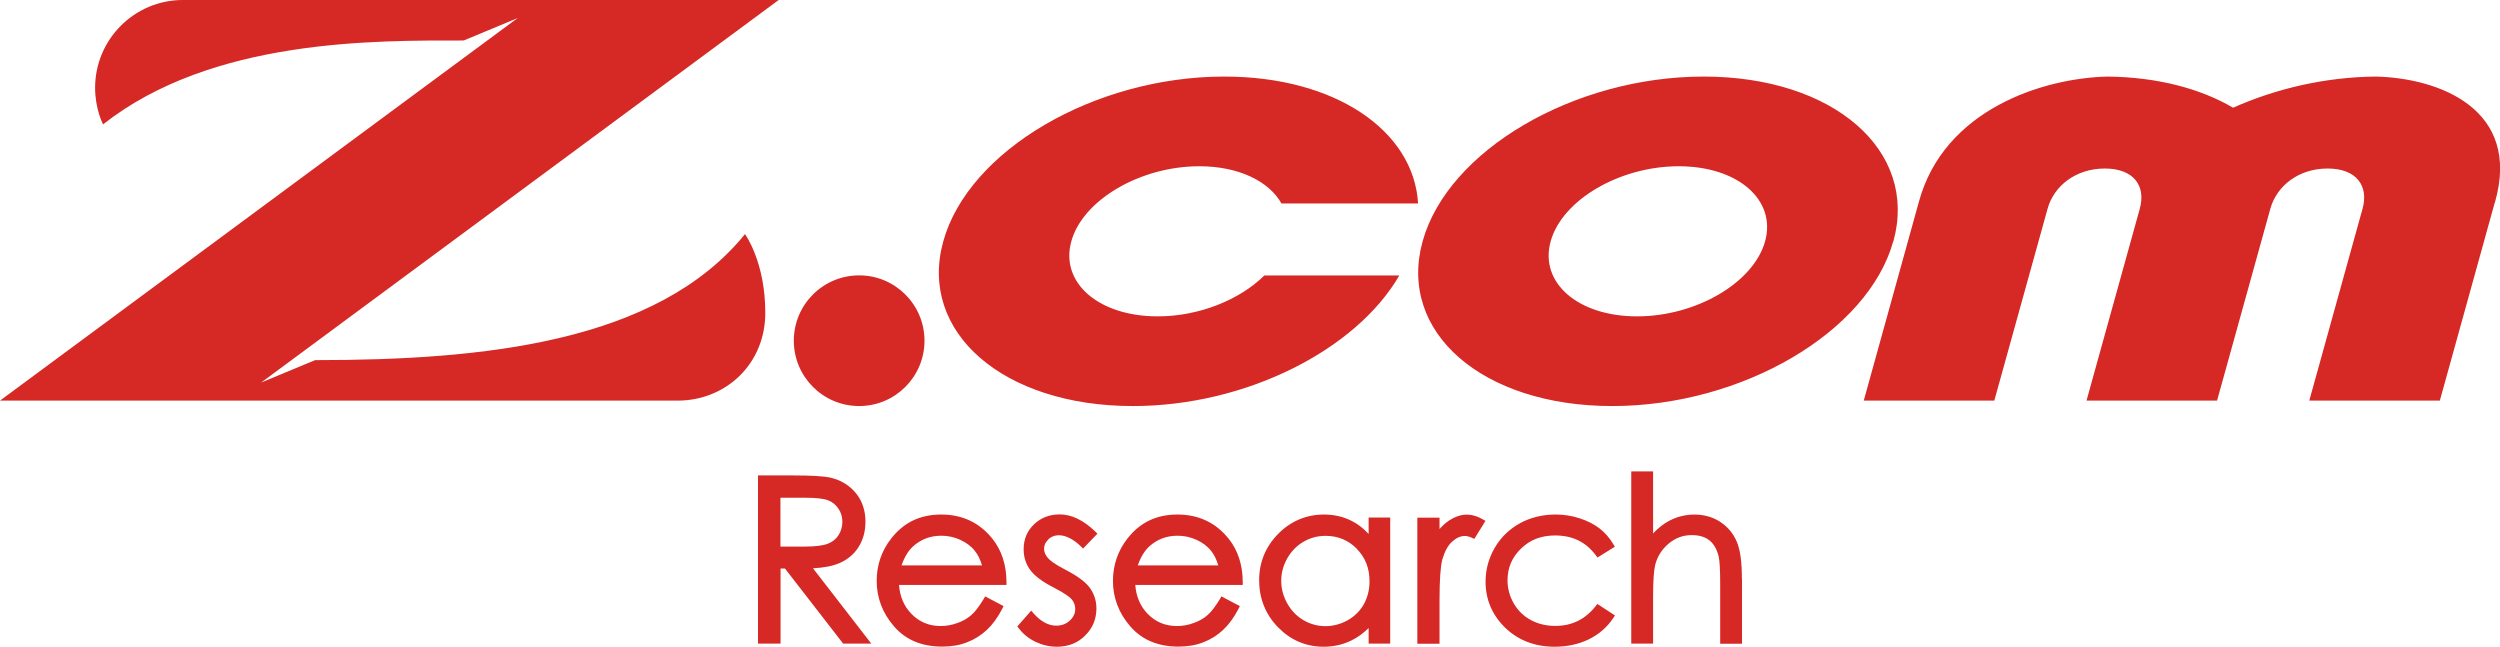 <?xml version="1.0" encoding="UTF-8"?>
<svg id="_レイヤー_2" data-name="レイヤー 2" xmlns="http://www.w3.org/2000/svg" viewBox="0 0 198.19 51.27">
  <defs>
    <style>
      .cls-1 {
        fill: #d62825;
      }
    </style>
  </defs>
  <g id="_レイヤー_1-2" data-name="レイヤー 1">
    <path class="cls-1" d="m59.06,18.56s1.61,2.19,1.61,6.24-3.12,6.96-6.96,6.96H0L41.04,1.43l-4.28,1.78c-7.05,0-19.94-.16-28.59,6.65,0,0-.63-1.2-.63-2.9,0-3.84,3.12-6.96,6.96-6.96h47.23L20.7,30.33l4.28-1.78c13.25,0,27.08-1.36,34.08-9.99Zm138.72-2.52l-4.36,15.72h-10.35l4.22-15.2c.51-1.82-.47-3.2-2.77-3.2s-4.04,1.38-4.54,3.2l-4.22,15.2h-10.35l4.22-15.2c.51-1.82-.47-3.2-2.77-3.2s-4.04,1.38-4.54,3.2l-4.22,15.2h-10.35l4.36-15.72c1.98-7.37,9.87-9.86,15-9.97,3.94.05,7.35.96,9.92,2.47,3.41-1.52,7.32-2.43,11.29-2.47,5.07.11,11.58,2.6,9.47,9.97Zm-124.49,10.97c0-2.86-2.32-5.18-5.18-5.18s-5.18,2.32-5.18,5.18,2.32,5.18,5.18,5.18,5.18-2.32,5.18-5.18Zm76.8-7.88c-2,7.2-11.99,13.06-22.28,13.06s-17.03-5.86-15.03-13.06c2-7.2,11.99-13.06,22.28-13.06s17.03,5.86,15.04,13.06Zm-17.01-5.95c-4.68,0-9.24,2.67-10.15,5.95-.91,3.28,2.16,5.95,6.85,5.95s9.24-2.67,10.15-5.95c.91-3.28-2.16-5.95-6.85-5.95Zm-32.85,8.66c-1.94,1.92-5.16,3.24-8.45,3.24-4.69,0-7.76-2.67-6.85-5.95.91-3.28,5.46-5.95,10.15-5.95,3.12,0,5.52,1.19,6.51,2.95h10.83c-.34-5.76-6.55-10.06-15.36-10.06-10.29,0-20.28,5.86-22.28,13.06-2,7.2,4.75,13.06,15.03,13.06,8.96,0,17.7-4.45,21.12-10.35h-10.7Zm-33.67,22.8c.65-.29,1.17-.73,1.52-1.3.35-.57.53-1.23.53-1.98,0-.9-.26-1.66-.77-2.28-.51-.61-1.18-1.02-1.99-1.21-.53-.12-1.5-.18-2.95-.18h-2.81v13.33h1.79v-5.95h.35l4.61,5.95h2.23l-4.62-5.97c.87-.04,1.58-.18,2.12-.42Zm-2.73-1.31h-1.96v-3.87h2.01c.84,0,1.45.07,1.79.21.33.13.59.35.8.66.21.31.31.65.31,1.03s-.1.74-.3,1.06c-.2.31-.48.54-.84.68-.38.15-.99.23-1.8.23Zm15.96,2.8c-.01-1.35-.38-2.49-1.1-3.4-1.01-1.28-2.38-1.94-4.07-1.94s-2.98.64-3.96,1.89c-.77.98-1.16,2.12-1.16,3.37,0,1.33.46,2.55,1.37,3.6.92,1.07,2.2,1.61,3.82,1.61.73,0,1.39-.11,1.97-.34.58-.22,1.11-.55,1.57-.98.46-.43.87-.99,1.22-1.67l.11-.22-1.46-.77-.12.21c-.36.59-.69,1.03-.99,1.28-.29.26-.66.47-1.09.62-.43.16-.87.24-1.32.24-.94,0-1.7-.32-2.34-.98-.58-.6-.9-1.36-.97-2.28h8.52v-.26Zm-8.32-1.31c.23-.66.54-1.17.93-1.52.63-.56,1.36-.83,2.23-.83.52,0,1.03.11,1.51.33.47.22.86.51,1.14.87.24.29.43.68.57,1.15h-6.39Zm11.64-2.05c-.23.21-.34.45-.34.73,0,.25.09.48.29.72.15.18.5.48,1.39.94.95.49,1.59.96,1.94,1.43.35.49.53,1.04.53,1.64,0,.85-.3,1.57-.9,2.16-.59.59-1.34.88-2.23.88-.58,0-1.15-.13-1.68-.38-.53-.25-.98-.61-1.33-1.06l-.13-.17,1.1-1.25.19.22c.57.64,1.17.97,1.79.97.43,0,.78-.13,1.08-.4.29-.27.43-.57.43-.92,0-.29-.09-.54-.28-.77-.14-.16-.51-.46-1.46-.95-.9-.46-1.5-.92-1.84-1.39-.34-.47-.51-1.02-.51-1.62,0-.79.27-1.45.82-1.98.54-.52,1.23-.79,2.04-.79.94,0,1.88.46,2.81,1.35l.18.18-1.14,1.18-.18-.18c-.96-.93-1.95-1.13-2.58-.55Zm15.41,3.36c-.01-1.35-.38-2.49-1.1-3.4-1.01-1.28-2.38-1.94-4.07-1.94s-2.98.64-3.96,1.89c-.77.98-1.16,2.12-1.16,3.37,0,1.33.46,2.55,1.37,3.6.92,1.07,2.2,1.61,3.82,1.61.73,0,1.39-.11,1.97-.34.58-.22,1.11-.55,1.57-.98.46-.43.87-.99,1.22-1.67l.11-.22-1.46-.77-.12.21c-.36.59-.69,1.03-.99,1.28-.29.26-.66.47-1.09.62-.43.16-.87.24-1.32.24-.94,0-1.7-.32-2.34-.98-.58-.6-.9-1.36-.97-2.28h8.52v-.26Zm-8.32-1.31c.23-.66.54-1.17.93-1.52.63-.56,1.36-.83,2.23-.83.52,0,1.03.11,1.51.33.47.22.86.51,1.14.87.24.29.43.68.57,1.15h-6.39Zm18.29-2.5c-.39-.42-.82-.76-1.29-1-.66-.35-1.42-.53-2.23-.53-1.41,0-2.64.52-3.64,1.53-1,1.02-1.51,2.25-1.51,3.68s.5,2.71,1.5,3.73c1,1.02,2.21,1.54,3.62,1.54.79,0,1.53-.17,2.2-.5.49-.24.94-.57,1.36-.98v1.23h1.71v-9.99h-1.71v1.28Zm-.93,1.19c.68.69,1.01,1.54,1.01,2.57,0,.67-.15,1.28-.45,1.82-.3.53-.73.96-1.28,1.27-1.11.62-2.42.63-3.5,0-.54-.32-.97-.76-1.29-1.33-.32-.57-.48-1.17-.48-1.79s.16-1.23.48-1.79c.32-.56.75-1,1.28-1.31.53-.31,1.12-.47,1.75-.47.99,0,1.81.34,2.49,1.03Zm10.21-2.23l-.89,1.44-.2-.09c-.22-.1-.41-.14-.54-.14-.35,0-.68.14-1.01.44-.34.3-.6.78-.79,1.43-.14.52-.22,1.6-.22,3.21v3.46h-1.76v-9.99h1.76v.9c.25-.28.51-.52.78-.69.8-.52,1.66-.64,2.63-.09l.23.13Zm8.88,6.61l1.38.9-.14.21c-.48.72-1.12,1.28-1.93,1.68-.8.39-1.71.59-2.72.59-1.56,0-2.88-.51-3.91-1.5-1.03-1-1.56-2.23-1.56-3.66,0-.96.25-1.86.73-2.69.48-.82,1.16-1.48,2-1.94.84-.46,1.8-.69,2.83-.69.65,0,1.29.1,1.9.3.61.2,1.13.46,1.56.79.43.33.8.75,1.1,1.25l.13.21-1.38.86-.14-.19c-.79-1.05-1.84-1.56-3.22-1.56-1.1,0-1.98.34-2.7,1.04-.72.7-1.07,1.52-1.07,2.52,0,.64.17,1.26.49,1.82.33.57.78,1.01,1.35,1.32.57.31,1.22.47,1.94.47,1.32,0,2.37-.51,3.21-1.57l.14-.18Zm11.45-2v5.14h-1.73v-4.78c0-1.07-.04-1.78-.12-2.13-.14-.57-.38-1-.73-1.28-.35-.28-.82-.42-1.41-.42-.68,0-1.28.22-1.82.67-.54.45-.9,1.02-1.07,1.68-.11.44-.17,1.29-.17,2.52v3.73h-1.73v-13.65h1.73v4.92c.39-.42.81-.75,1.25-.99,1.28-.69,2.92-.69,4.07.07.59.39,1.03.91,1.31,1.56.28.65.41,1.61.41,2.96Z"/>
  </g>
</svg>